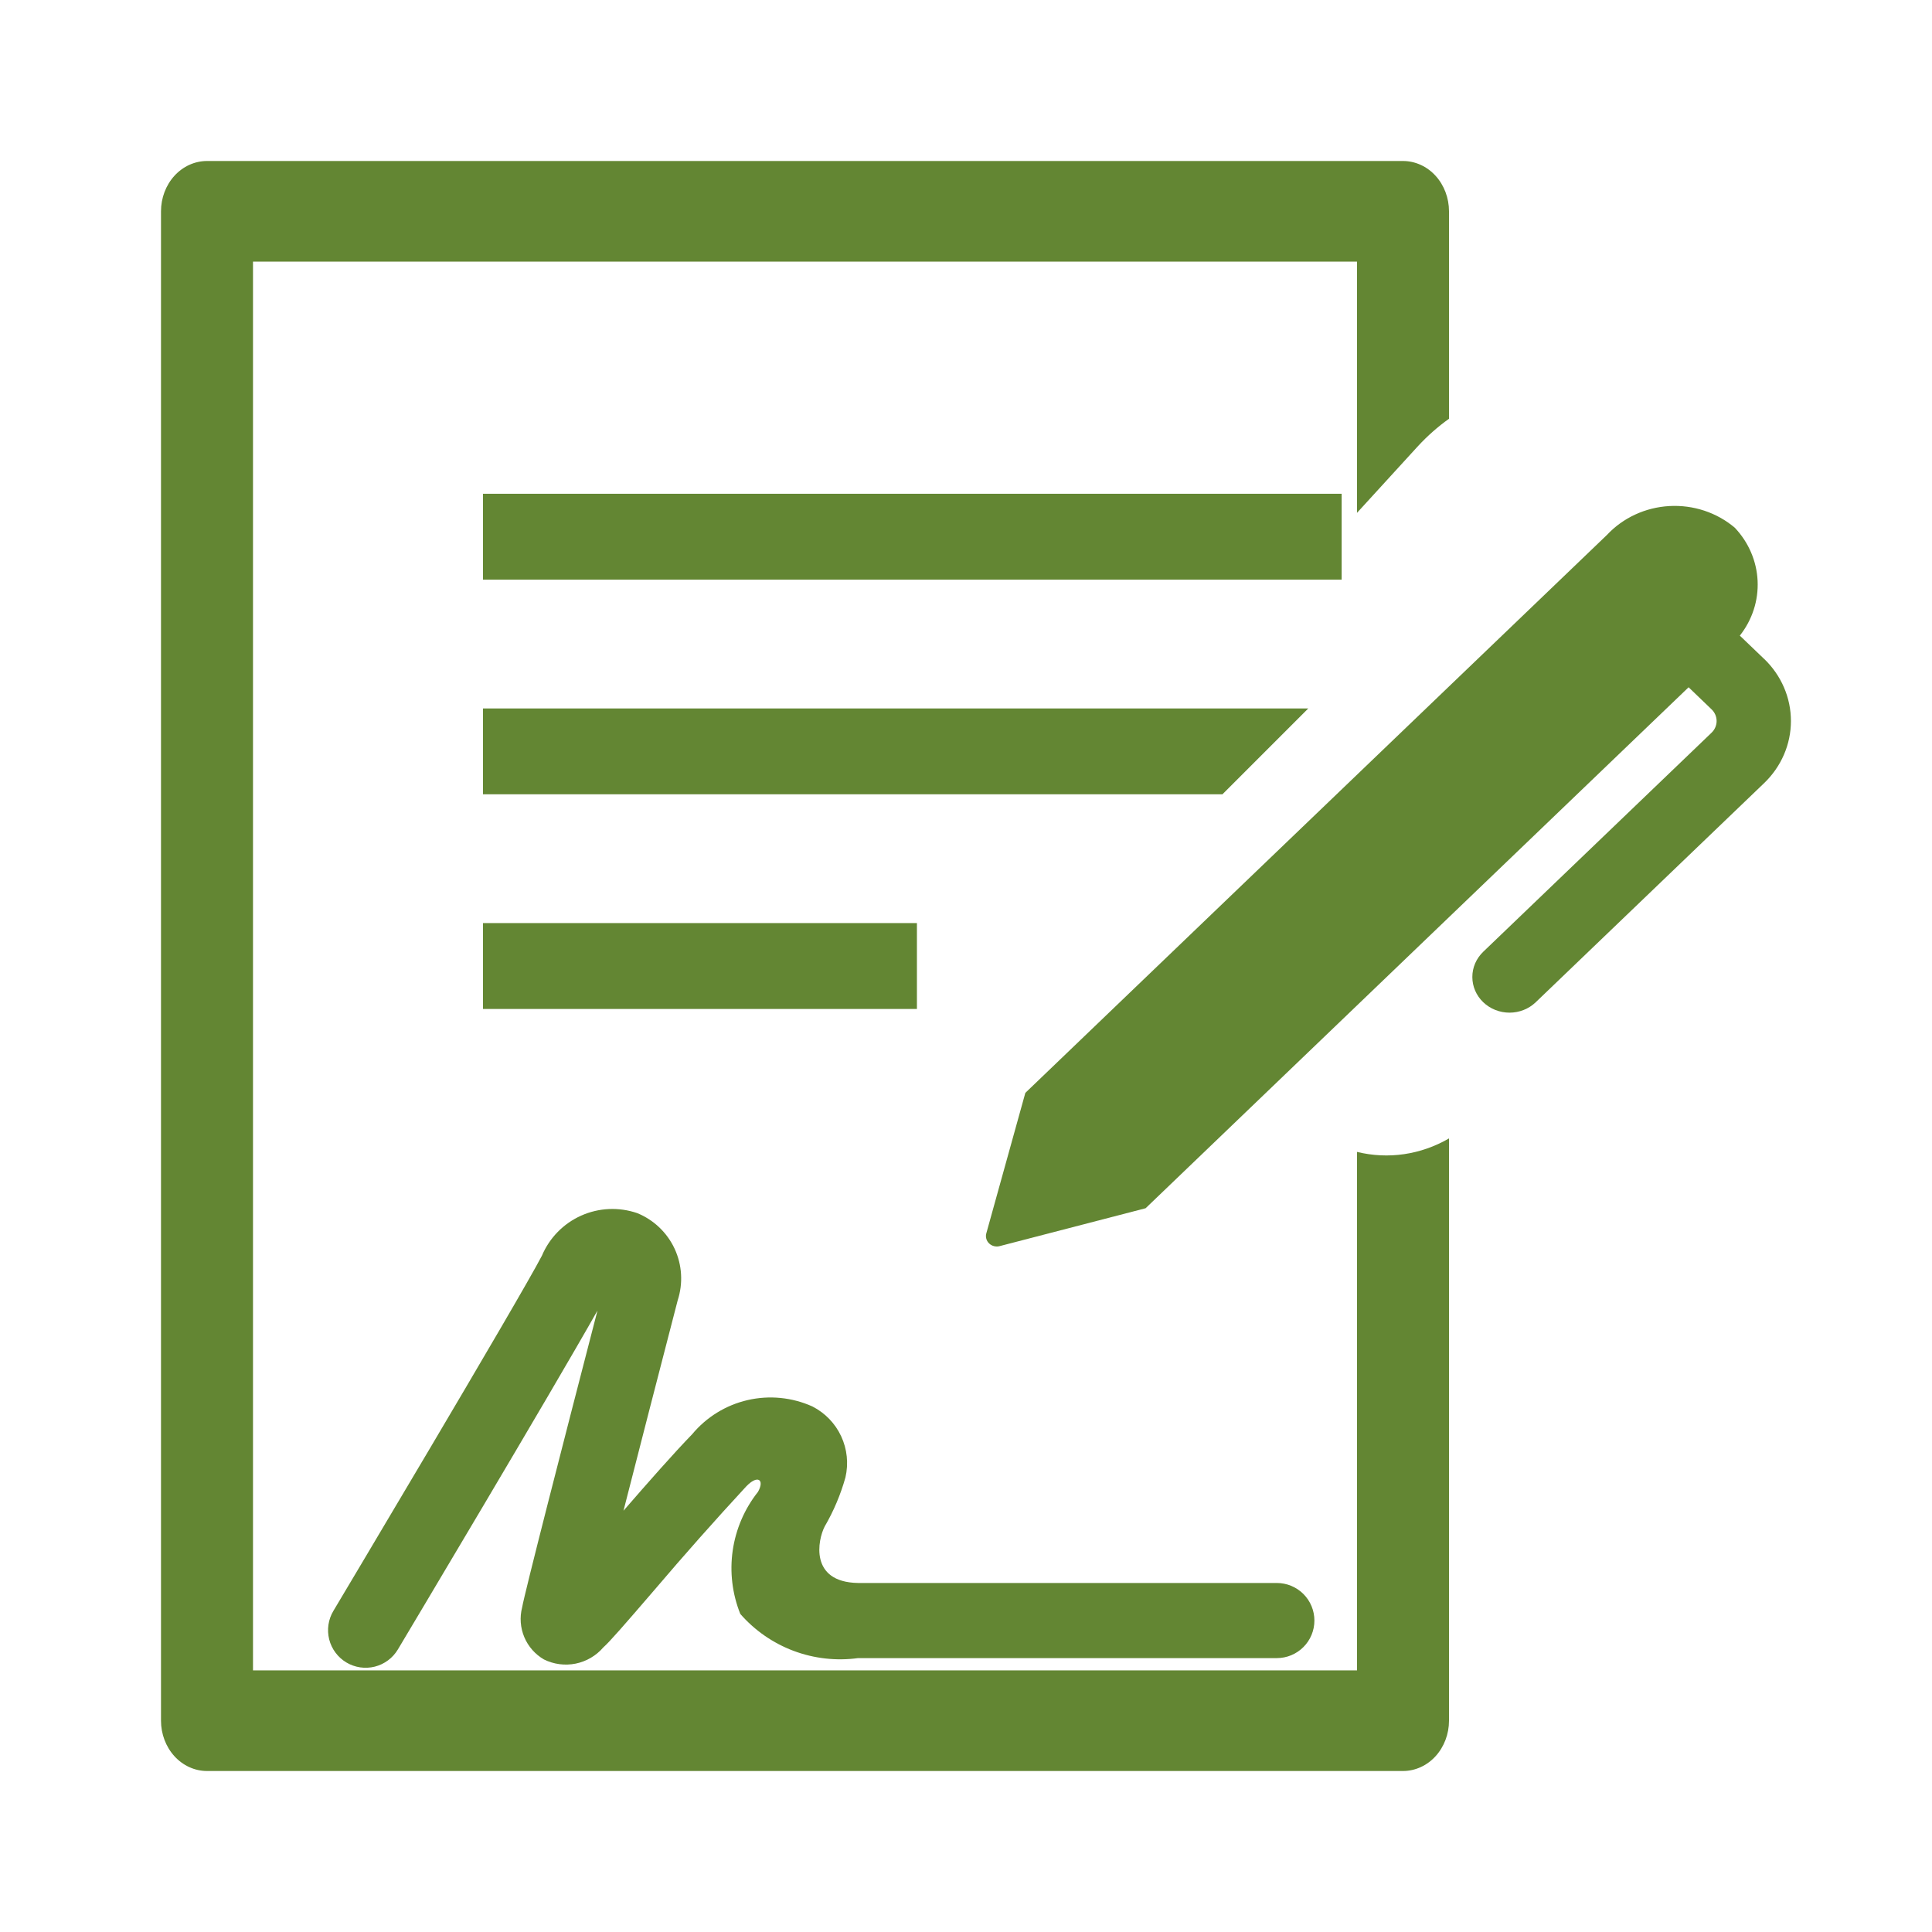 <svg xmlns="http://www.w3.org/2000/svg" width="60" height="60" viewBox="0 0 60 60" fill="none"><path d="M15 15.334H41.666V18.001H15V15.334ZM15 28.667H28.476V31.334H15V28.667ZM40.63 22.001H15V24.667H37.965L40.63 22.001ZM22.99 50.121C23.438 50.635 24.007 51.029 24.645 51.269C25.283 51.508 25.971 51.586 26.646 51.494H39.653C39.962 51.494 40.259 51.371 40.478 51.152C40.697 50.934 40.82 50.637 40.82 50.327C40.82 50.018 40.697 49.721 40.478 49.502C40.259 49.284 39.962 49.161 39.653 49.161H26.646C25.128 49.134 25.398 47.816 25.611 47.407C25.89 46.928 26.106 46.416 26.256 45.882C26.356 45.453 26.309 45.003 26.123 44.604C25.937 44.204 25.622 43.879 25.23 43.679C24.599 43.395 23.892 43.325 23.218 43.481C22.544 43.636 21.939 44.009 21.496 44.541C20.923 45.132 20.126 46.037 19.363 46.917C19.835 45.069 20.446 42.697 21.046 40.384C21.218 39.857 21.184 39.284 20.951 38.781C20.717 38.279 20.302 37.883 19.788 37.674C19.219 37.479 18.598 37.507 18.049 37.752C17.5 37.997 17.064 38.442 16.83 38.996C16.11 40.381 10.41 49.932 10.353 50.029C10.274 50.16 10.223 50.306 10.2 50.458C10.178 50.609 10.186 50.764 10.223 50.913C10.299 51.213 10.491 51.47 10.756 51.629C11.022 51.788 11.34 51.834 11.64 51.759C11.94 51.683 12.198 51.491 12.356 51.226C12.57 50.867 17.12 43.246 18.555 40.701C17.475 44.867 16.285 49.504 16.215 49.921C16.136 50.227 16.16 50.551 16.282 50.842C16.405 51.134 16.619 51.377 16.893 51.536C17.198 51.687 17.545 51.732 17.879 51.665C18.212 51.597 18.514 51.42 18.736 51.162C18.946 50.972 19.34 50.521 20.331 49.369C21.255 48.282 22.202 47.215 23.17 46.167C23.533 45.784 23.753 45.954 23.54 46.331C23.122 46.858 22.852 47.486 22.755 48.152C22.659 48.817 22.74 49.496 22.99 50.121Z" fill="#638633"></path><path d="M42.143 35.773V51.875H7.857V8.125H42.143V15.927L44.043 13.848C44.335 13.533 44.656 13.25 45 13.005V6.562C45 6.148 44.849 5.751 44.582 5.458C44.314 5.165 43.95 5 43.571 5H6.429C6.05 5 5.686 5.165 5.418 5.458C5.151 5.751 5 6.148 5 6.562V53.438C5 53.852 5.151 54.249 5.418 54.542C5.686 54.835 6.05 55 6.429 55H43.571C43.95 55 44.314 54.835 44.582 54.542C44.849 54.249 45 53.852 45 53.438V35.355C44.124 35.862 43.11 36.011 42.143 35.773Z" fill="#638633"></path><path d="M54.787 20.464L54.032 19.74C54.418 19.251 54.613 18.648 54.584 18.036C54.555 17.424 54.304 16.84 53.874 16.387C53.315 15.915 52.585 15.674 51.842 15.716C51.1 15.758 50.404 16.079 49.907 16.611L31.843 33.94L30.635 38.288C30.616 38.345 30.614 38.406 30.629 38.464C30.643 38.522 30.675 38.575 30.719 38.617C30.763 38.659 30.819 38.689 30.879 38.702C30.94 38.716 31.003 38.713 31.062 38.695L35.578 37.523L52.441 21.344L53.154 22.029C53.204 22.076 53.243 22.133 53.27 22.195C53.297 22.258 53.311 22.324 53.311 22.392C53.311 22.459 53.297 22.526 53.27 22.588C53.243 22.651 53.204 22.707 53.154 22.755L46.062 29.559C45.846 29.767 45.724 30.048 45.725 30.342C45.725 30.636 45.846 30.917 46.063 31.125C46.279 31.332 46.573 31.449 46.879 31.449C47.185 31.449 47.479 31.332 47.695 31.124L54.787 24.32C55.32 23.808 55.619 23.115 55.619 22.391C55.619 21.668 55.32 20.974 54.787 20.462" fill="#638633"></path></svg>